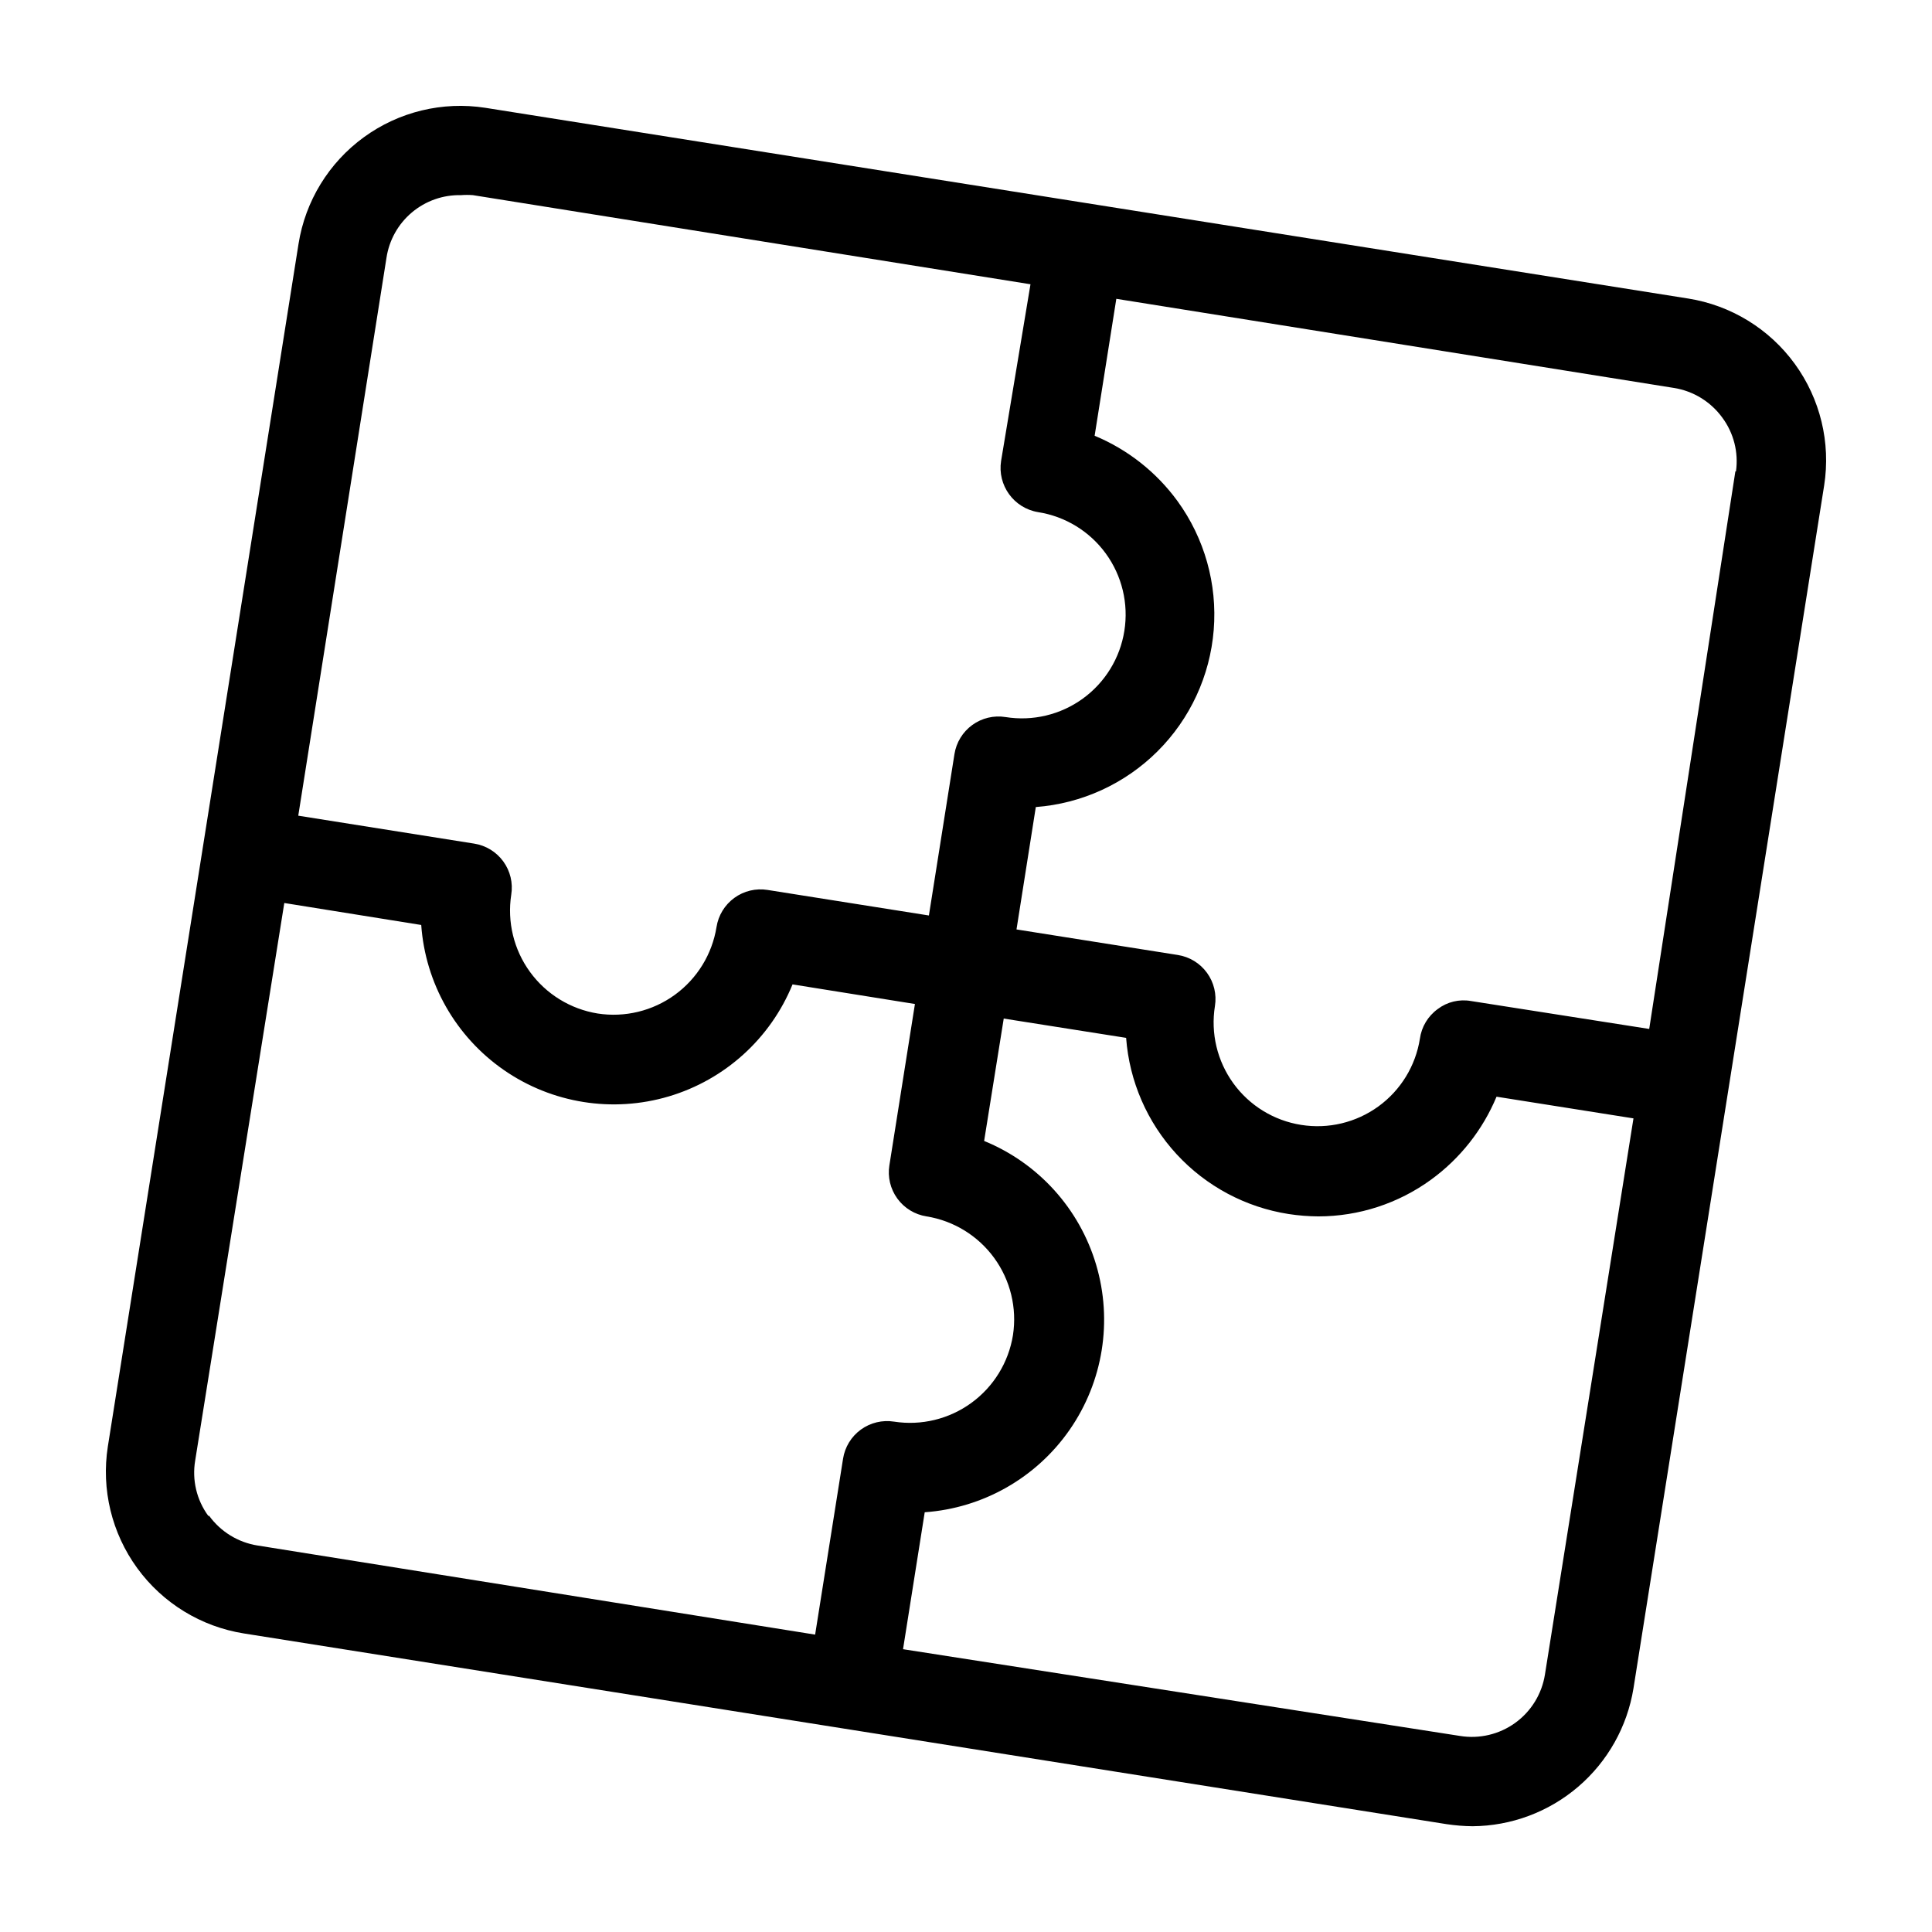 <?xml version="1.0" encoding="UTF-8"?>
<!-- Uploaded to: SVG Repo, www.svgrepo.com, Generator: SVG Repo Mixer Tools -->
<svg fill="#000000" width="800px" height="800px" version="1.1" viewBox="144 144 512 512" xmlns="http://www.w3.org/2000/svg">
 <path d="m591.37 223.11-318.74-50.539c-11.344-1.766-22.926 1.035-32.207 7.797-9.285 6.758-15.508 16.918-17.309 28.258l-50.539 318.74c-1.766 11.344 1.035 22.93 7.797 32.211 6.758 9.281 16.918 15.504 28.258 17.305l318.74 50.539c2.269 0.34 4.555 0.523 6.848 0.551 10.281-0.07 20.203-3.777 28.012-10.461 7.812-6.688 13.004-15.918 14.656-26.066l50.539-318.82c1.766-11.344-1.035-22.926-7.793-32.207-6.758-9.285-16.922-15.508-28.262-17.309zm-344.95-10.785c0.707-4.699 3.106-8.977 6.742-12.035 3.641-3.059 8.266-4.684 13.02-4.574 1.047-0.082 2.098-0.082 3.148 0l147.76 23.617-7.793 46.84c-0.996 6.422 3.352 12.453 9.758 13.539 7.223 1.121 13.699 5.074 17.996 10.984 4.301 5.91 6.066 13.289 4.914 20.504-1.141 7.207-5.102 13.66-11.012 17.945-5.906 4.281-13.273 6.039-20.477 4.883-3.102-0.5-6.273 0.258-8.816 2.106-2.539 1.848-4.238 4.629-4.723 7.734l-6.769 42.746-42.746-6.769c-3.102-0.5-6.273 0.258-8.816 2.106-2.539 1.848-4.242 4.629-4.723 7.734-1.164 7.199-5.125 13.648-11.023 17.941-5.898 4.293-13.258 6.078-20.465 4.965-7.203-1.16-13.652-5.125-17.945-11.023-4.289-5.898-6.074-13.254-4.965-20.465 0.5-3.102-0.258-6.273-2.106-8.812-1.848-2.543-4.629-4.242-7.734-4.727l-46.602-7.398zm-47.23 333.38v0.004c-3.082-4.215-4.332-9.496-3.465-14.645l23.617-147.76 36.289 5.824v0.004c1.098 15.469 9.156 29.605 21.906 38.438s28.82 11.402 43.688 6.992c14.871-4.414 26.938-15.332 32.809-29.688l32.434 5.195-6.769 42.746h-0.004c-0.496 3.102 0.262 6.273 2.109 8.812 1.844 2.543 4.629 4.242 7.731 4.727 7.203 1.16 13.652 5.125 17.945 11.023 4.289 5.898 6.074 13.254 4.965 20.465-1.164 7.203-5.125 13.652-11.023 17.941-5.898 4.293-13.258 6.078-20.465 4.965-3.102-0.496-6.273 0.262-8.816 2.109-2.539 1.844-4.242 4.629-4.723 7.731l-7.398 46.602-147.76-23.617-0.004 0.004c-5.152-0.82-9.766-3.652-12.832-7.871zm354.24 42.035v0.004c-0.812 5.152-3.644 9.77-7.871 12.828-4.227 3.059-9.496 4.305-14.645 3.469l-147.6-22.988 5.746-36.289c15.473-1.098 29.609-9.156 38.441-21.906 8.832-12.75 11.402-28.82 6.988-43.688-4.41-14.871-15.328-26.938-29.684-32.809l5.195-32.434 32.434 5.117c0.855 11.5 5.578 22.371 13.395 30.848 7.816 8.473 18.273 14.055 29.664 15.836 2.606 0.398 5.238 0.609 7.871 0.629 10.754-0.008 21.227-3.426 29.914-9.762 7.68-5.594 13.668-13.191 17.32-21.961l36.289 5.746zm50.461-318.82-22.832 147.76-47.23-7.398c-3.109-0.551-6.305 0.219-8.816 2.125-2.586 1.867-4.293 4.711-4.727 7.871-1.141 7.207-5.102 13.664-11.008 17.945s-13.273 6.039-20.477 4.883c-7.207-1.141-13.664-5.102-17.945-11.008-4.285-5.906-6.043-13.277-4.887-20.48 0.5-3.102-0.258-6.273-2.106-8.812-1.848-2.543-4.629-4.242-7.734-4.727l-42.746-6.769 5.117-32.434c12.164-0.918 23.602-6.156 32.246-14.762 8.645-8.609 13.93-20.02 14.902-32.18 0.973-12.16-2.43-24.27-9.598-34.141-5.594-7.676-13.191-13.668-21.961-17.316l5.746-36.289 147.76 23.617v-0.004c5.148 0.82 9.766 3.652 12.832 7.871 3.031 4.09 4.332 9.207 3.621 14.25z"/>
</svg>